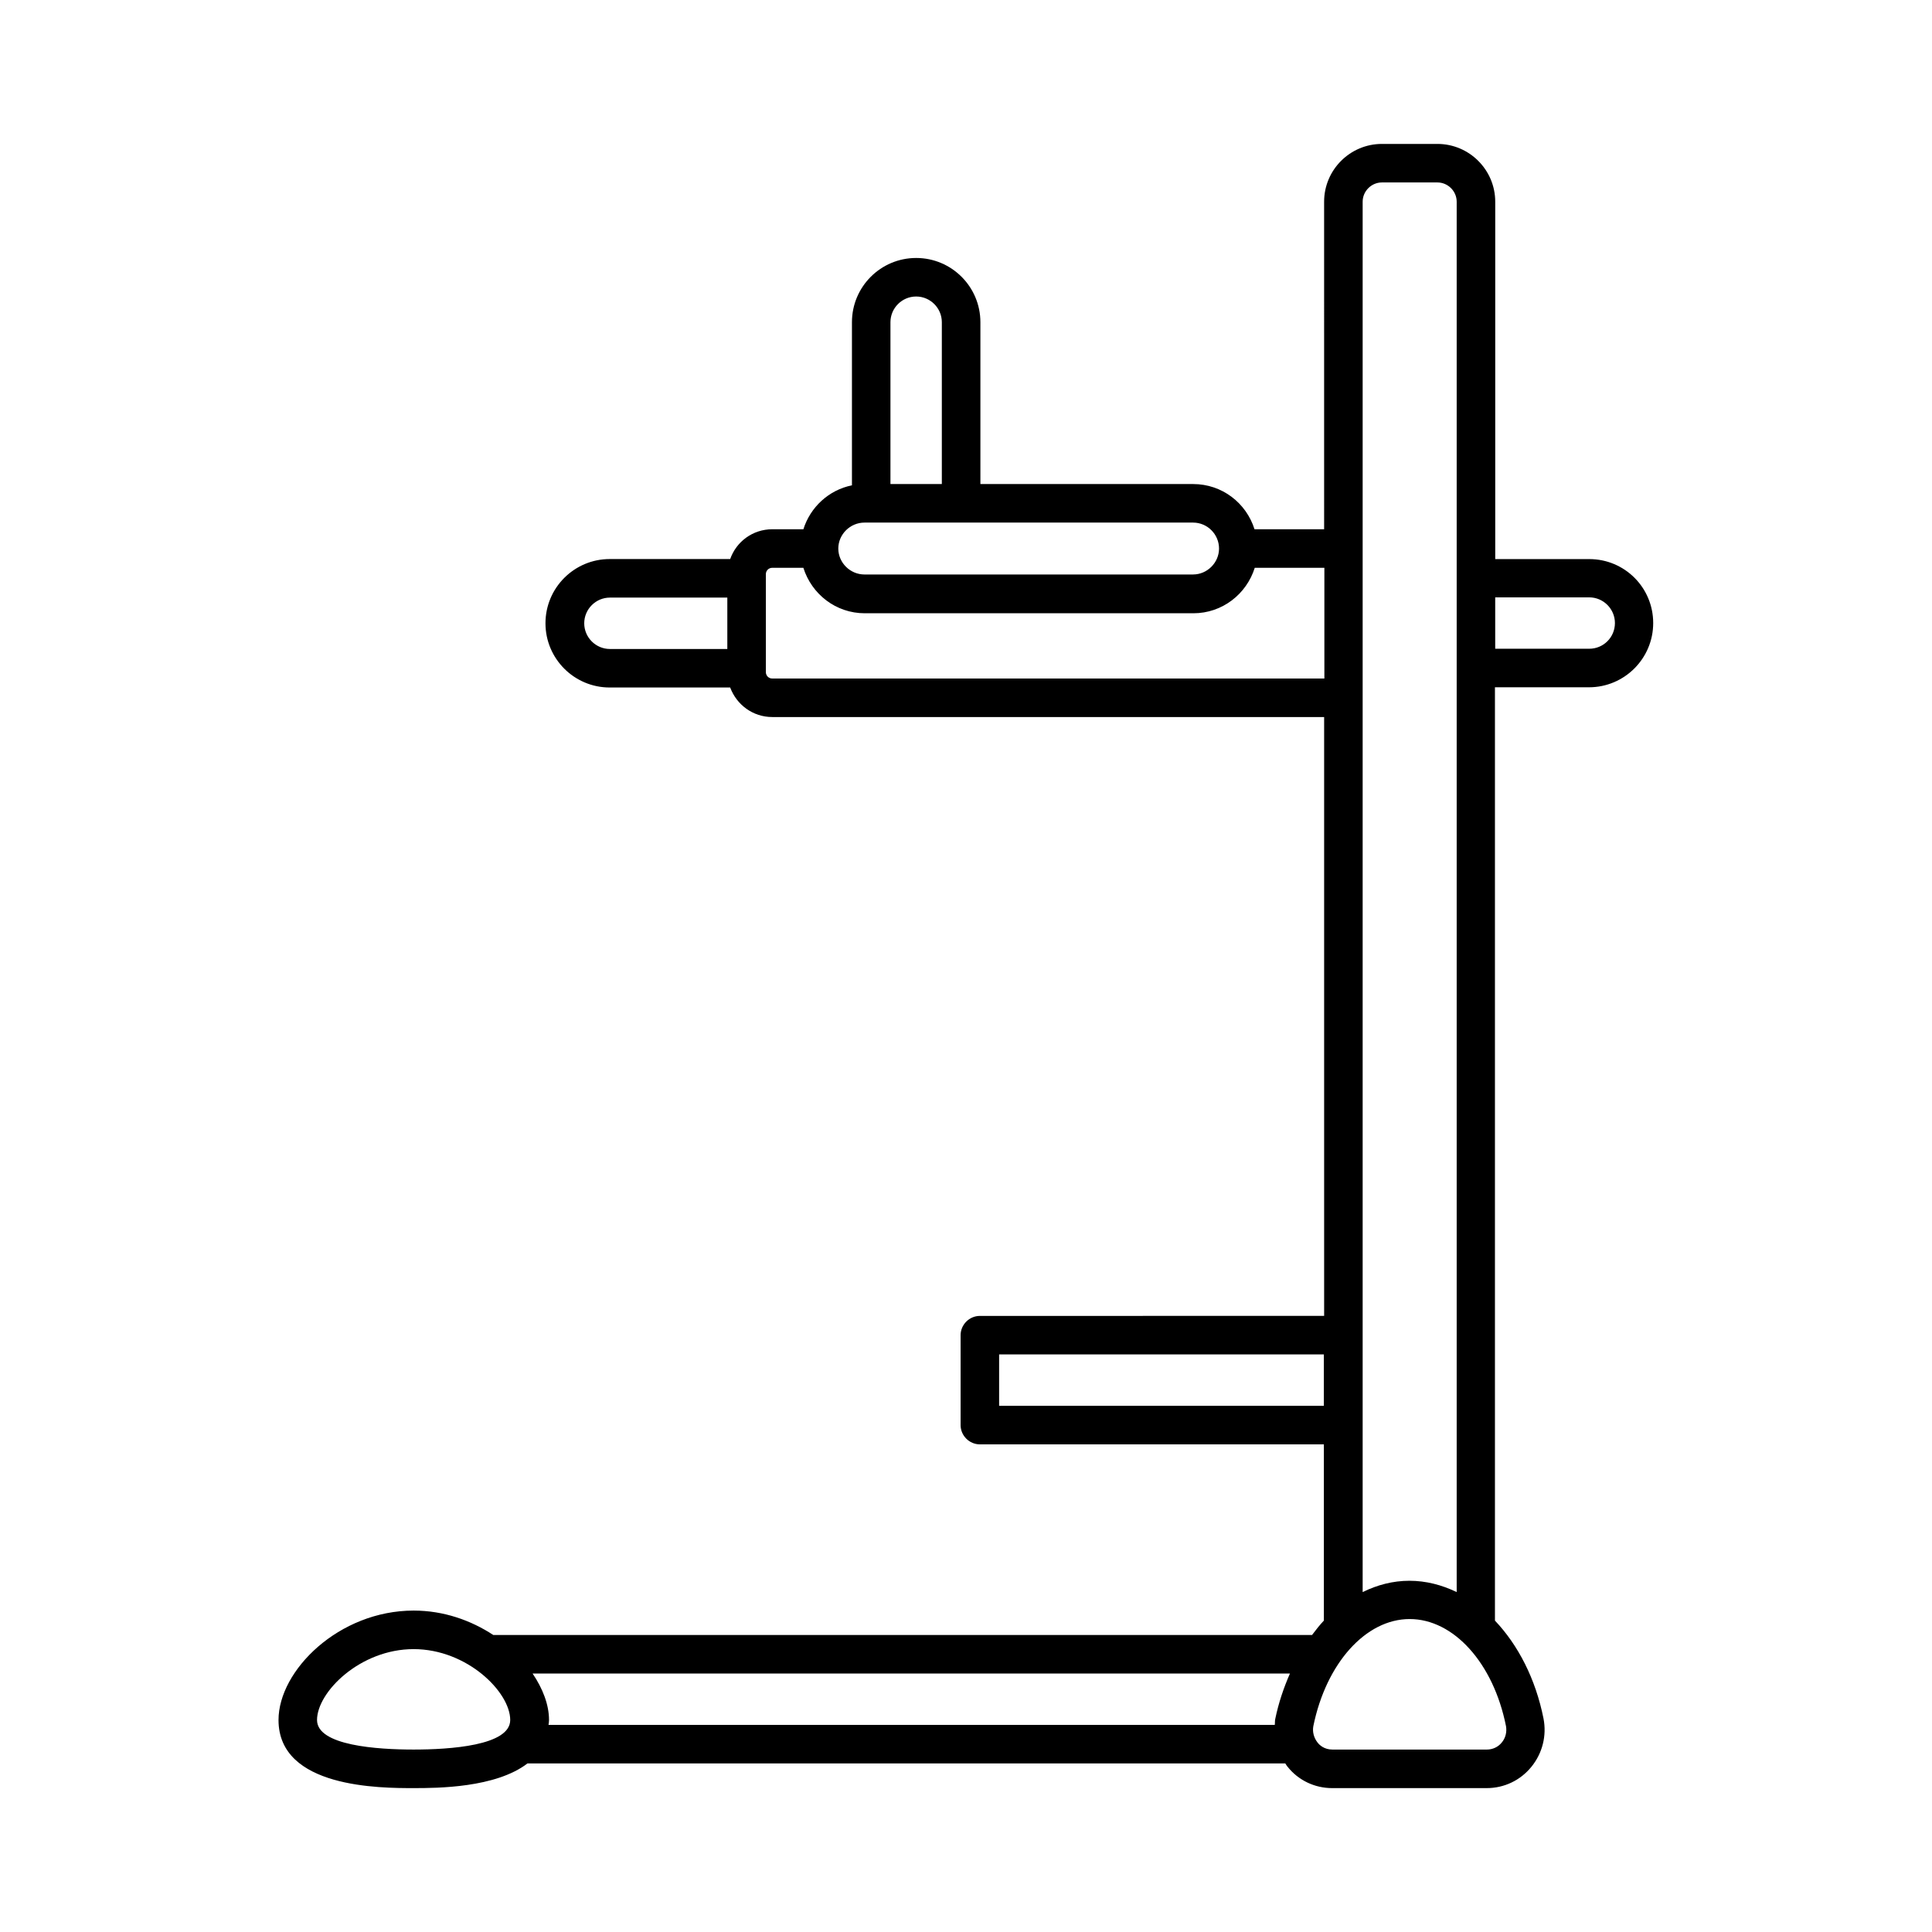 <?xml version="1.0" encoding="UTF-8"?>
<!-- Uploaded to: SVG Repo, www.svgrepo.com, Generator: SVG Repo Mixer Tools -->
<svg fill="#000000" width="800px" height="800px" version="1.1" viewBox="144 144 512 512" xmlns="http://www.w3.org/2000/svg">
 <path d="m565.17 292.16h-24.918v-94.703c0-8.441-6.879-15.316-15.32-15.316h-14.707c-8.441 0-15.32 6.875-15.32 15.32l0.004 86.801h-18.449c-2.18-6.945-8.578-11.984-16.273-11.984h-56.371v-42.891c0-9.395-7.625-17.02-17.02-17.02s-17.02 7.625-17.02 17.02v43.23c-6.129 1.227-11.031 5.785-12.867 11.641h-8.238c-5.176 0-9.531 3.269-11.164 7.898h-31.93c-9.395 0-17.02 7.625-17.02 17.02s7.625 17.02 17.02 17.02h31.93c1.703 4.562 5.992 7.828 11.164 7.828h146.24v158.7l-91.234 0.008c-2.793 0-5.106 2.316-5.106 5.106v23.828c0 2.793 2.316 5.106 5.106 5.106h91.164v46.703c-1.09 1.156-2.109 2.449-3.133 3.812l-216.98 0.004c-5.922-3.879-13.141-6.469-21.105-6.469-19.812 0-35.812 15.863-35.812 29.004 0 18.043 26.961 18.043 35.812 18.043 6.332 0 21.719-0.066 30.16-6.535h200.84c0.203 0.273 0.34 0.613 0.613 0.887 2.859 3.606 7.215 5.648 11.777 5.648h40.984c4.629 0 8.918-2.043 11.848-5.652 2.926-3.609 4.086-8.238 3.199-12.801-2.109-10.555-6.738-19.473-12.867-25.938v-247.34h24.918c9.395 0 17.02-7.625 17.02-17.02s-7.555-16.953-16.949-16.953zm-60.051-94.703c0-2.793 2.316-5.106 5.106-5.106h14.707c2.793 0 5.106 2.316 5.106 5.106v368.46c-3.949-1.906-8.168-2.996-12.527-2.996-4.356 0-8.512 1.09-12.391 2.996zm-125.14 31.93c0-3.746 3.062-6.809 6.809-6.809 3.746 0 6.809 3.062 6.809 6.809v42.891h-13.617zm-6.875 53.105h87.078c3.812 0 6.875 3.133 6.875 6.875 0 3.746-3.133 6.875-6.875 6.875l-87.078 0.004c-3.812 0-6.945-3.133-6.945-6.875 0-3.746 3.133-6.879 6.945-6.879zm-36.355 33.496h-31.113c-3.746 0-6.809-3.062-6.809-6.809 0-3.746 3.062-6.809 6.809-6.809h31.113zm11.914 7.828c-0.953 0-1.703-0.75-1.703-1.703v-25.938c0-0.953 0.75-1.703 1.703-1.703h8.238c2.18 6.945 8.578 12.051 16.273 12.051h87.078c7.691 0 14.094-5.106 16.273-12.051h18.449v29.344zm60.117 192.74v-13.617h86.055v13.617zm73.188 82.926c-0.137 0.543-0.066 1.09-0.137 1.633h-192.47c0.066-0.41 0.137-0.816 0.137-1.293 0-4.016-1.633-8.305-4.356-12.324h200.71c-1.637 3.746-2.996 7.695-3.883 11.984zm-253.95 0.34c0-7.422 11.438-18.789 25.598-18.789s25.598 11.371 25.598 18.789c0 6.809-16.066 7.828-25.598 7.828s-25.598-1.02-25.598-7.828zm314 5.922c-0.953 1.227-2.449 1.906-3.949 1.906h-40.984c-2.109 0-3.402-1.156-3.949-1.906-0.953-1.227-1.363-2.793-1.09-4.289 3.402-16.68 13.891-28.391 25.531-28.391s22.195 11.641 25.531 28.391c0.27 1.566-0.137 3.133-1.09 4.289zm23.148-289.82h-24.918v-13.617h24.918c3.746 0 6.809 3.062 6.809 6.809-0.004 3.812-3.066 6.809-6.809 6.809z"/>
</svg>